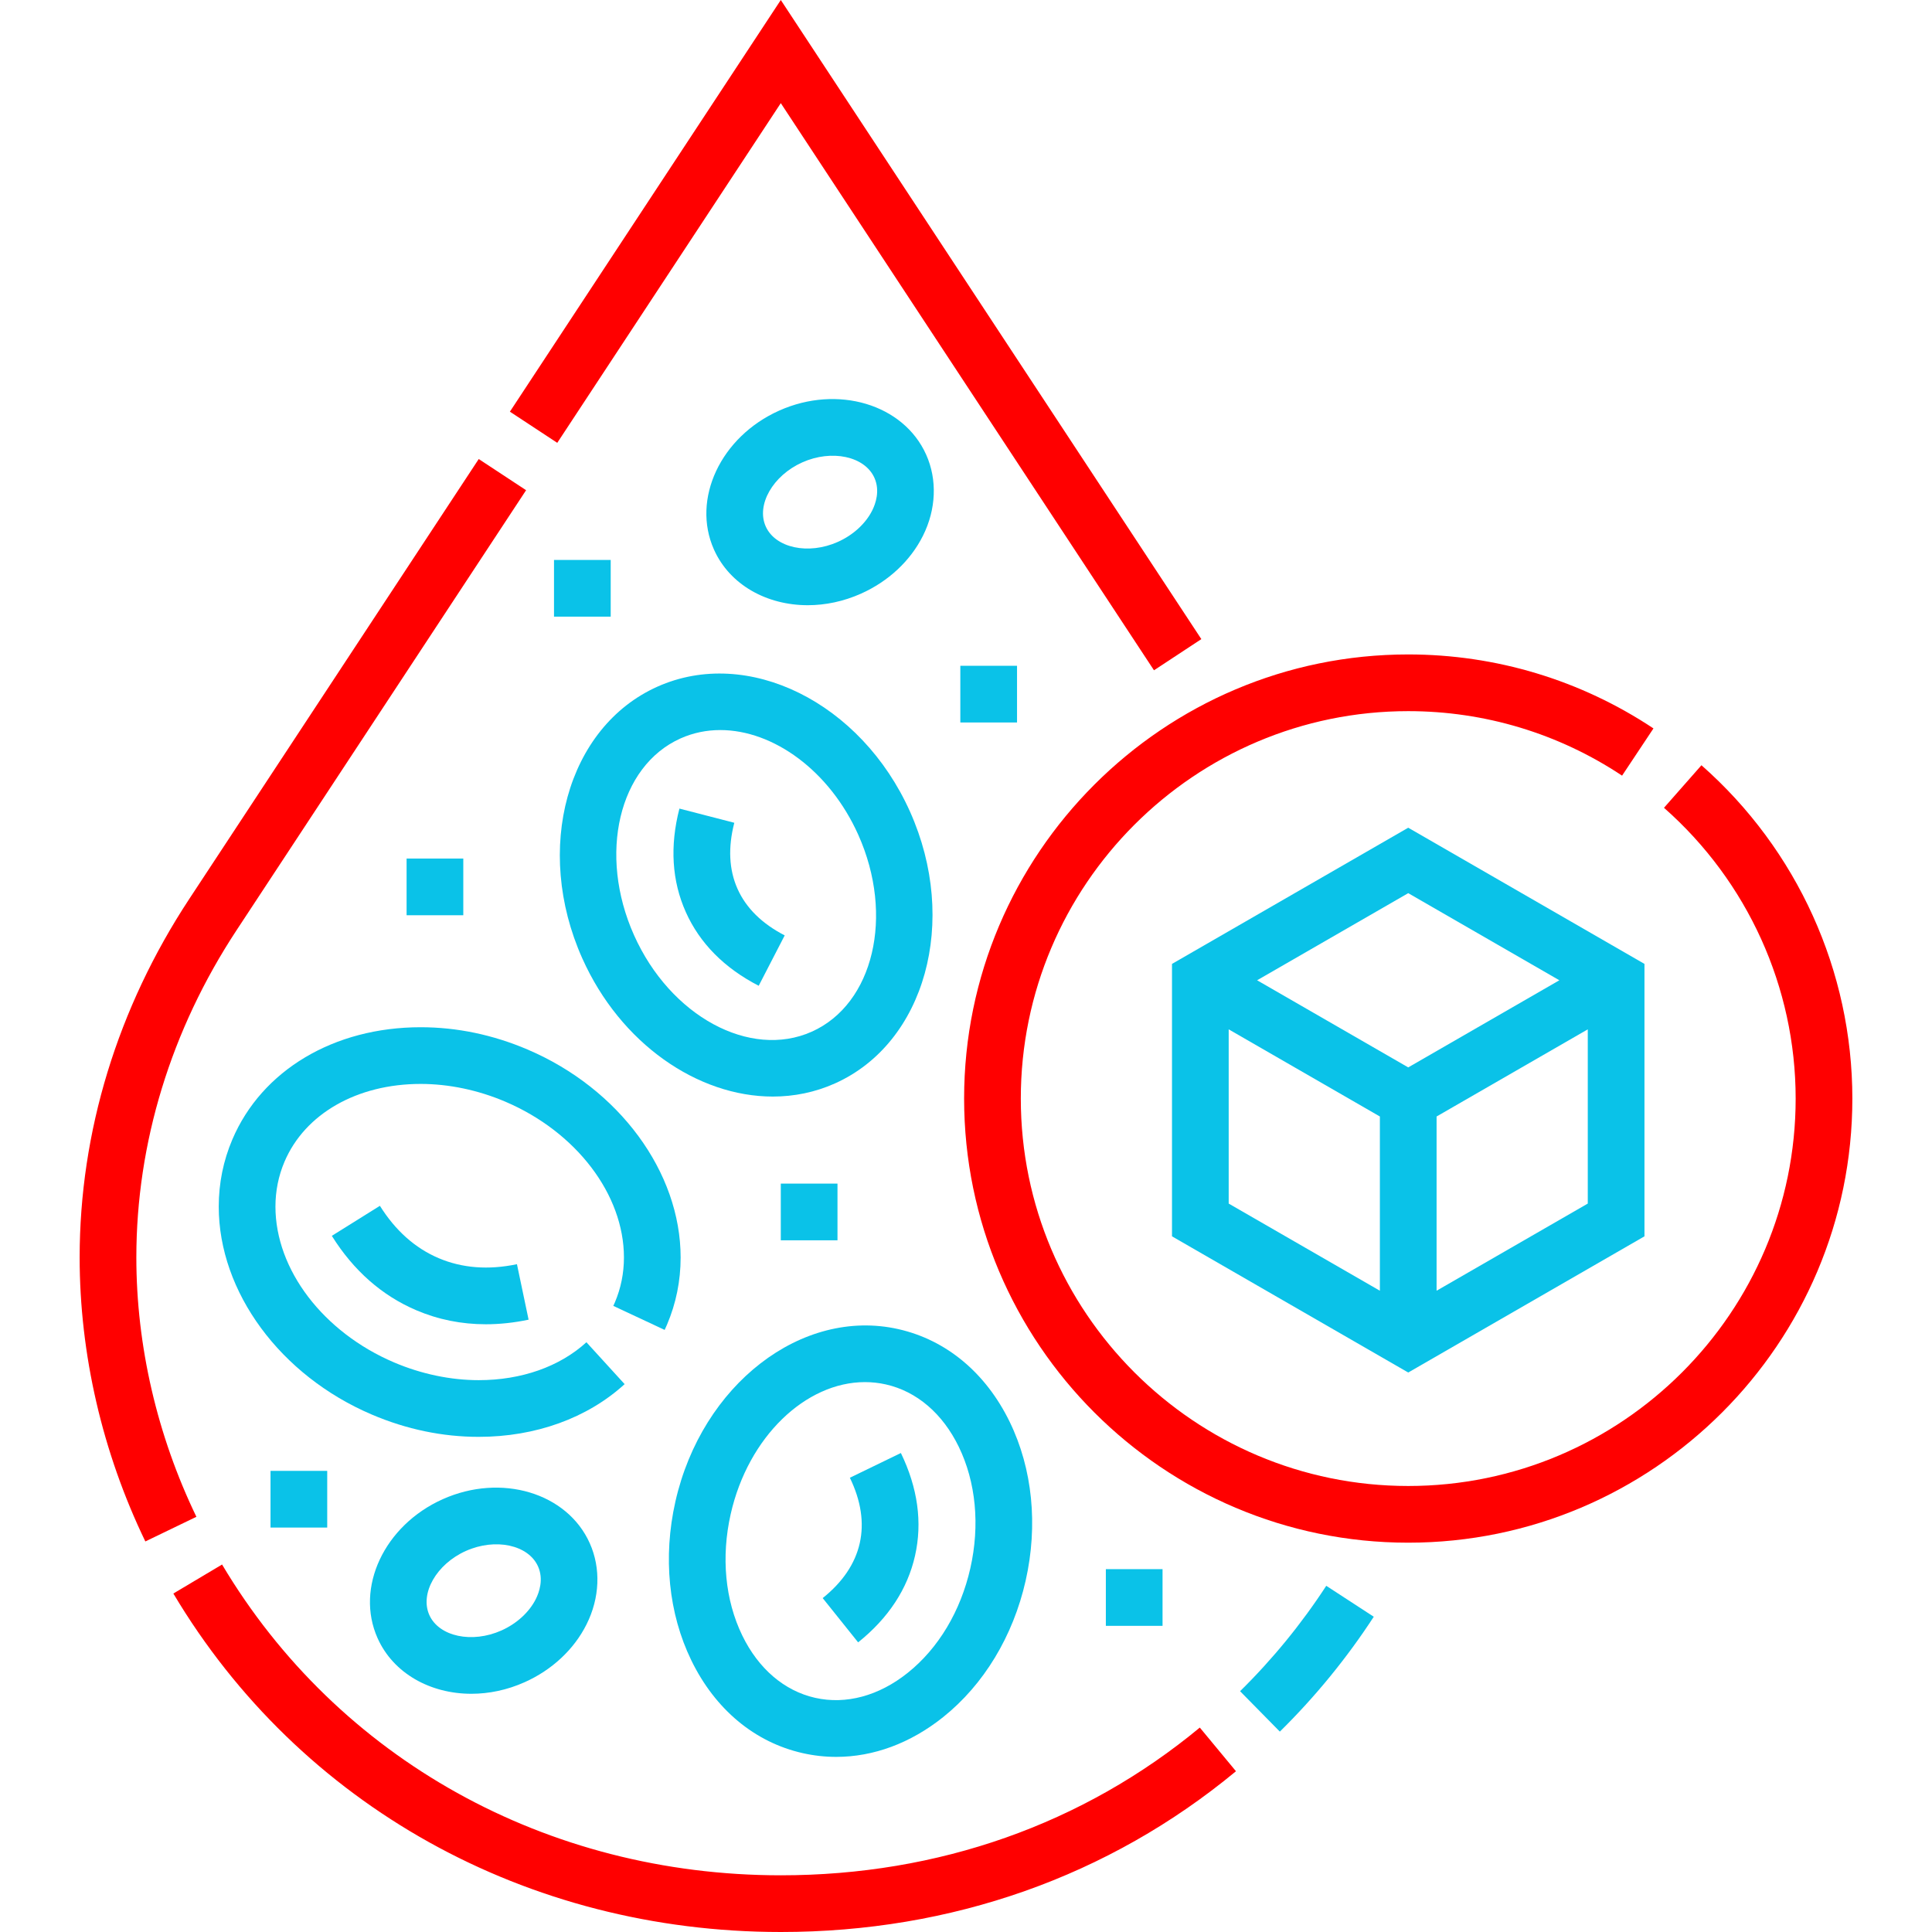 <svg width="512" height="512" viewBox="0 0 512 512" fill="none" xmlns="http://www.w3.org/2000/svg">
<path d="M206.918 496.975C144.909 496.974 89.556 466.186 58.85 414.613L45.94 422.3C79.382 478.466 139.56 511.999 206.918 512C252.183 512 293.895 497.267 327.546 469.397L317.962 457.825C287.039 483.436 248.641 496.975 206.918 496.975Z" fill="#FF0000"/>
<path d="M206.918 27.333L305.817 177.633L318.369 169.373L206.918 0L135.128 109.097L147.68 117.357L206.918 27.333Z" fill="#FF0000"/>
<path d="M36.133 333.231C36.133 302.906 45.315 272.923 62.688 246.523L139.421 129.91L126.869 121.65L50.135 238.262C31.145 267.123 21.107 299.963 21.107 333.231C21.107 358.881 27.128 384.909 38.517 408.499L52.048 401.967C41.636 380.401 36.133 356.632 36.133 333.231Z" fill="#FF0000"/>
<path d="M328.634 448.186L339.172 458.895C348.539 449.676 356.913 439.433 364.063 428.452L351.472 420.254C344.913 430.329 337.229 439.725 328.634 448.186Z" fill="#0AC2E8"/>
<path d="M310.591 255.444V327.642L373.196 363.732L435.801 327.642V255.444L373.196 219.354L310.591 255.444ZM365.683 342.058L325.616 318.961V272.787L365.683 295.884V342.058ZM420.776 318.961L380.709 342.058V295.884L420.776 272.787V318.961ZM373.196 282.871L333.146 259.783L373.196 236.697L413.246 259.783L373.196 282.871Z" fill="#0AC2E8"/>
<path d="M450.903 202.797L440.973 214.074C463.151 233.604 475.869 261.69 475.868 291.13C475.868 347.744 429.81 393.802 373.196 393.802C316.583 393.802 270.525 347.744 270.525 291.13C270.525 234.517 316.583 188.459 373.196 188.459C393.443 188.459 413.039 194.371 429.867 205.554L438.184 193.041C418.884 180.213 396.411 173.434 373.196 173.434C308.298 173.434 255.5 226.232 255.5 291.13C255.5 356.029 308.298 408.827 373.196 408.827C438.095 408.827 490.893 356.029 490.893 291.13C490.894 257.375 476.318 225.18 450.903 202.797Z" fill="#FF0000"/>
<path d="M162.533 346.073L176.142 352.443C176.359 351.979 176.568 351.51 176.766 351.042C179.16 345.426 180.374 339.437 180.374 333.245C180.374 310.618 164.063 288.466 139.785 278.124C130.601 274.211 121.076 272.227 111.477 272.227C88.511 272.227 69.391 283.622 61.578 301.965C59.183 307.584 57.969 313.572 57.969 319.763C57.969 342.389 74.281 364.54 98.559 374.883C107.743 378.797 117.268 380.781 126.867 380.781C141.925 380.781 155.657 375.82 165.534 366.811L155.41 355.71C148.306 362.189 138.17 365.756 126.868 365.756C119.411 365.756 111.658 364.132 104.449 361.061C85.635 353.045 72.995 336.449 72.995 319.763C72.995 315.608 73.805 311.601 75.401 307.854C80.814 295.145 94.638 287.252 111.478 287.252C118.935 287.252 126.688 288.875 133.897 291.948C152.71 299.962 165.35 316.558 165.35 333.246C165.35 337.402 164.54 341.408 162.943 345.161C162.811 345.468 162.674 345.772 162.533 346.073Z" fill="#0AC2E8"/>
<path d="M214.064 160.387C218.705 160.387 223.532 159.401 228.182 157.32C235.438 154.074 241.263 148.634 244.582 142.006C248.104 134.976 248.417 127.132 245.444 120.489C239.461 107.119 221.981 101.881 206.478 108.821C190.975 115.758 183.23 132.281 189.214 145.653C193.403 155.015 203.227 160.387 214.064 160.387ZM212.614 122.535C220.421 119.042 229.173 120.917 231.729 126.627C233.269 130.068 232.025 133.525 231.146 135.279C229.402 138.764 226.083 141.799 222.043 143.606C214.236 147.099 205.484 145.226 202.927 139.515C200.373 133.805 204.807 126.028 212.614 122.535Z" fill="#0AC2E8"/>
<path d="M117.328 397.303C101.824 404.241 94.081 420.763 100.064 434.136C104.254 443.498 114.078 448.87 124.915 448.87C129.556 448.87 134.383 447.885 139.033 445.803C146.289 442.557 152.114 437.118 155.433 430.49C158.955 423.459 159.268 415.616 156.295 408.973C150.313 395.601 132.831 390.364 117.328 397.303ZM141.998 423.762C140.253 427.246 136.934 430.281 132.894 432.088C125.088 435.581 116.335 433.708 113.778 427.998C111.223 422.287 115.659 414.51 123.465 411.017C131.272 407.524 140.023 409.399 142.581 415.109C144.12 418.551 142.876 422.008 141.998 423.762Z" fill="#0AC2E8"/>
<path d="M116.226 333.415C109.999 330.762 104.768 326.097 100.678 319.551L87.936 327.511C93.687 336.716 101.224 343.354 110.337 347.236C116.135 349.707 122.293 350.944 128.742 350.944C132.432 350.944 136.218 350.54 140.083 349.727L136.996 335.023C129.444 336.611 122.456 336.069 116.226 333.415Z" fill="#0AC2E8"/>
<path d="M212.71 464.597C215.662 465.264 218.639 465.593 221.615 465.593C231.452 465.593 241.256 461.991 249.921 455.071C260.713 446.451 268.487 433.602 271.807 418.897C275.129 404.189 273.631 389.248 267.589 376.826C261.273 363.838 250.794 355.104 238.083 352.234C212.487 346.451 185.98 366.959 178.986 397.936C175.666 412.643 177.164 427.584 183.205 440.006C189.521 452.995 200 461.728 212.71 464.597ZM193.641 401.246C198.266 380.764 213.518 366.272 229.217 366.272C231.069 366.272 232.926 366.473 234.774 366.89C242.942 368.735 249.798 374.597 254.077 383.396C258.632 392.763 259.724 404.195 257.151 415.586C254.579 426.978 248.681 436.832 240.543 443.33C232.896 449.439 224.189 451.783 216.019 449.942C207.852 448.096 200.996 442.235 196.716 433.435C192.16 424.068 191.069 412.637 193.641 401.246Z" fill="#0AC2E8"/>
<path d="M242.494 412.279C244.486 403.459 243.224 394.303 238.742 385.062L225.224 391.618C228.181 397.719 229.061 403.555 227.839 408.969C226.616 414.382 223.313 419.276 218.021 423.514L227.413 435.242C235.431 428.822 240.504 421.097 242.494 412.279Z" fill="#0AC2E8"/>
<path d="M154.315 253.982C164.43 276.584 184.915 290.6 204.803 290.6C210.421 290.6 215.995 289.48 221.27 287.119C245.217 276.403 254.145 244.101 241.173 215.112C228.202 186.125 198.17 171.258 174.217 181.974C150.271 192.69 141.343 224.992 154.315 253.982ZM190.884 193.473C204.916 193.473 219.836 204.213 227.46 221.248C237.048 242.675 231.519 266.071 215.134 273.403C198.746 280.736 177.618 269.268 168.03 247.843C158.442 226.416 163.971 203.02 180.357 195.687C183.713 194.186 187.269 193.473 190.884 193.473Z" fill="#0AC2E8"/>
<path d="M201.062 261.243L207.955 247.89C201.93 244.781 197.725 240.636 195.459 235.571C193.191 230.503 192.901 224.607 194.598 218.045L180.051 214.285C177.483 224.229 178.052 233.455 181.745 241.708C185.436 249.959 191.936 256.532 201.062 261.243Z" fill="#0AC2E8"/>
<path d="M254.498 176.439H269.523V191.465H254.498V176.439Z" fill="#0AC2E8"/>
<path d="M146.817 148.393H161.843V163.418H146.817V148.393Z" fill="#0AC2E8"/>
<path d="M107.752 227.523H122.778V242.549H107.752V227.523Z" fill="#0AC2E8"/>
<path d="M206.918 313.668H221.943V328.693H206.918V313.668Z" fill="#0AC2E8"/>
<path d="M293.062 415.84H308.087V430.865H293.062V415.84Z" fill="#0AC2E8"/>
<path d="M71.692 389.795H86.717V404.82H71.692V389.795Z" fill="#0AC2E8"/>
</svg>

